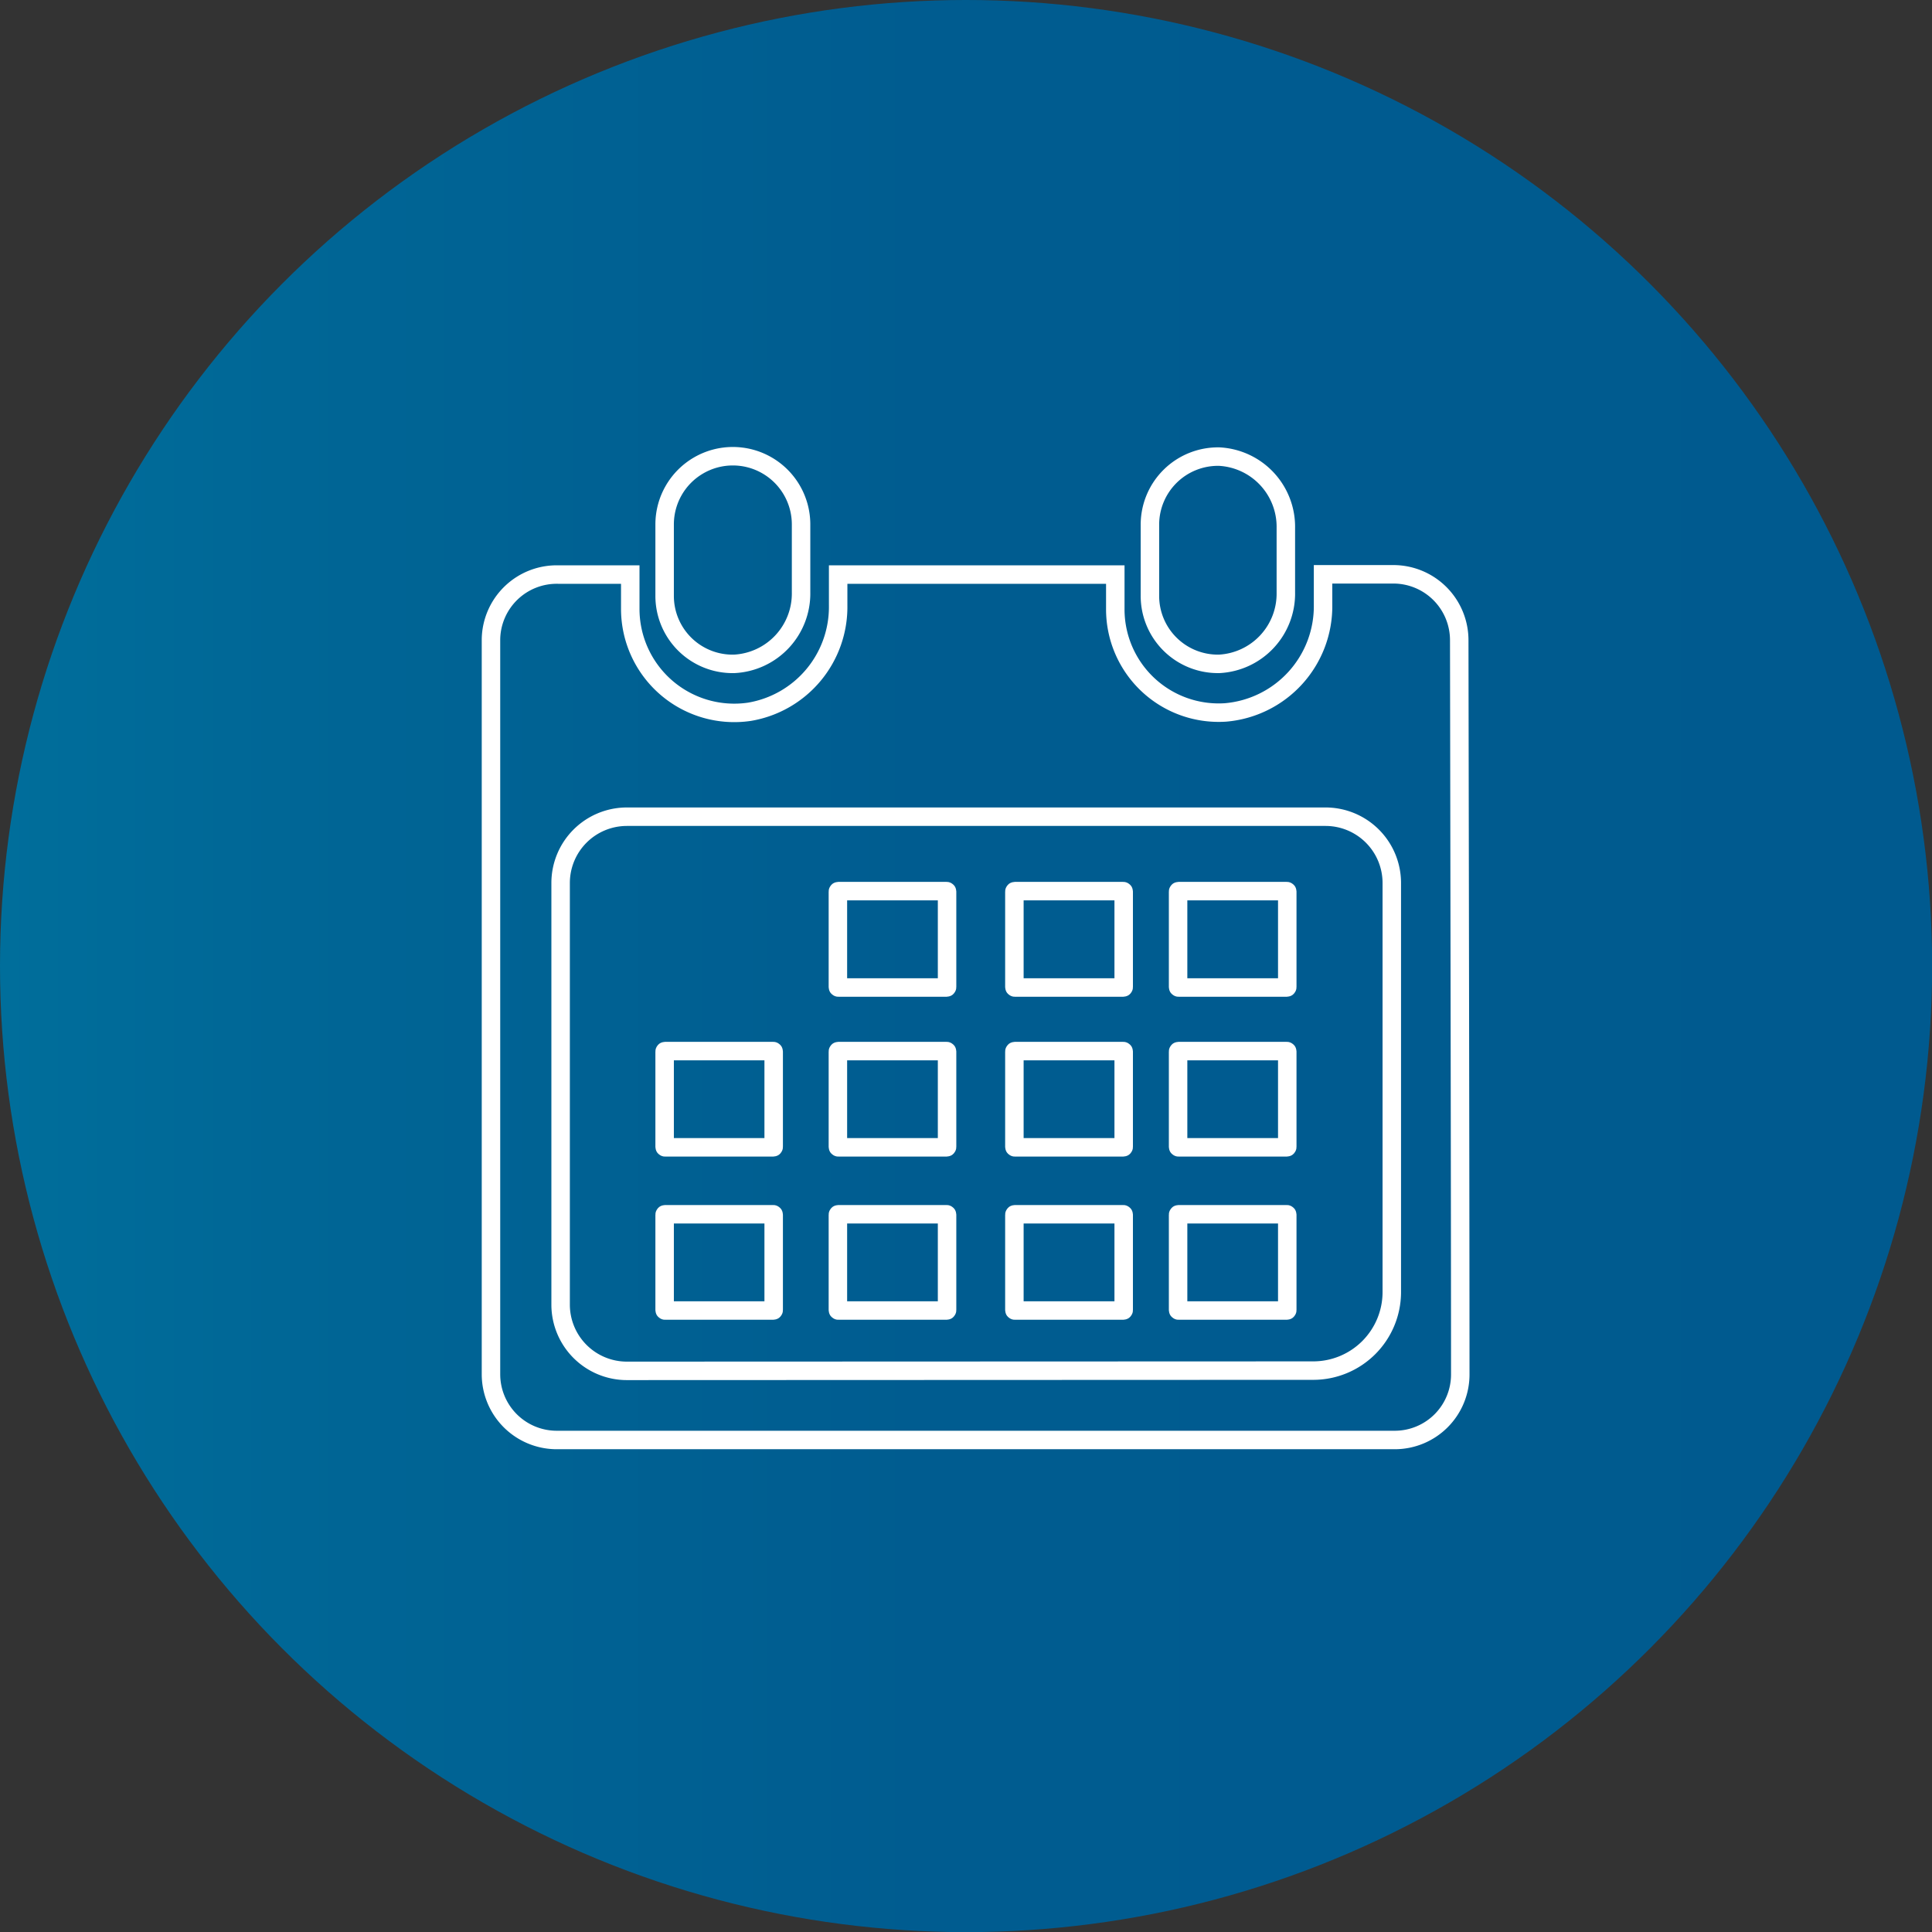 <svg xmlns="http://www.w3.org/2000/svg" xmlns:xlink="http://www.w3.org/1999/xlink" viewBox="0 0 149.53 149.53"><rect x="0" y="0" width="149.53" height="149.53" fill="#333333" stroke="none"/><defs><style>.cls-1{fill:url(#linear-gradient);}.cls-2{fill:none;stroke:#fff;stroke-linecap:round;stroke-miterlimit:10;stroke-width:1.43px;}</style><linearGradient id="linear-gradient" y1="74.77" x2="149.53" y2="74.77" gradientUnits="userSpaceOnUse"><stop offset="0" stop-color="#006e9b"/><stop offset="0.18" stop-color="#006595"/><stop offset="0.48" stop-color="#005c90"/><stop offset="1" stop-color="#005a8f"/></linearGradient></defs><title>--</title><g id="Capa_1" data-name="Capa 1"><circle class="cls-1" cx="74.77" cy="74.77" r="74.77"/><path class="cls-2" d="M94.37,51.38a5.44,5.44,0,0,0,5.15-5.52v-5a5.44,5.44,0,0,0-5.15-5.52A5.27,5.27,0,0,0,89,40.59v5.52A5.26,5.26,0,0,0,94.37,51.38Z"/><path class="cls-2" d="M107.89,44.45H102.4s0,0,0,0v2.36a8.25,8.25,0,0,1-7.55,8.33,8,8,0,0,1-8.53-8V44.47s0,0,0,0H64.87s0,0,0,0v2.38A8.23,8.23,0,0,1,58,55.09a8.05,8.05,0,0,1-9.22-8V44.47l0,0-5.55,0A5.09,5.09,0,0,0,38,49.48c0,12.5,0,44.42,0,56.88a5.09,5.09,0,0,0,5.09,5.09c13.68,0,51.16,0,64.85,0a5.07,5.07,0,0,0,5.08-5.1c0-12.45-.06-44.34-.08-56.78A5.1,5.1,0,0,0,107.89,44.45ZM48.52,106.1A5.13,5.13,0,0,1,43.39,101V68.34a5.13,5.13,0,0,1,5.13-5.13H102.6a5.13,5.13,0,0,1,5.12,5.13V100a6.08,6.08,0,0,1-6.07,6.08Z"/><path class="cls-2" d="M56.84,51.38A5.45,5.45,0,0,0,62,45.85V40.59a5.28,5.28,0,1,0-10.56,0v5.52A5.26,5.26,0,0,0,56.84,51.38Z"/><rect class="cls-2" x="64.85" y="68.97" width="8.45" height="7.46" rx="0.03"/><rect class="cls-2" x="78.51" y="68.97" width="8.46" height="7.46" rx="0.03"/><rect class="cls-2" x="91.18" y="68.97" width="8.45" height="7.46" rx="0.03"/><rect class="cls-2" x="64.85" y="81.35" width="8.45" height="7.45" rx="0.03"/><rect class="cls-2" x="78.51" y="81.35" width="8.46" height="7.45" rx="0.03"/><rect class="cls-2" x="91.18" y="81.35" width="8.45" height="7.45" rx="0.03"/><rect class="cls-2" x="64.85" y="93.98" width="8.45" height="7.45" rx="0.03"/><rect class="cls-2" x="51.44" y="81.35" width="8.44" height="7.45" rx="0.03"/><rect class="cls-2" x="51.44" y="93.98" width="8.44" height="7.45" rx="0.03"/><rect class="cls-2" x="78.51" y="93.98" width="8.46" height="7.45" rx="0.03"/><rect class="cls-2" x="91.18" y="93.98" width="8.45" height="7.45" rx="0.03"/></g></svg>
